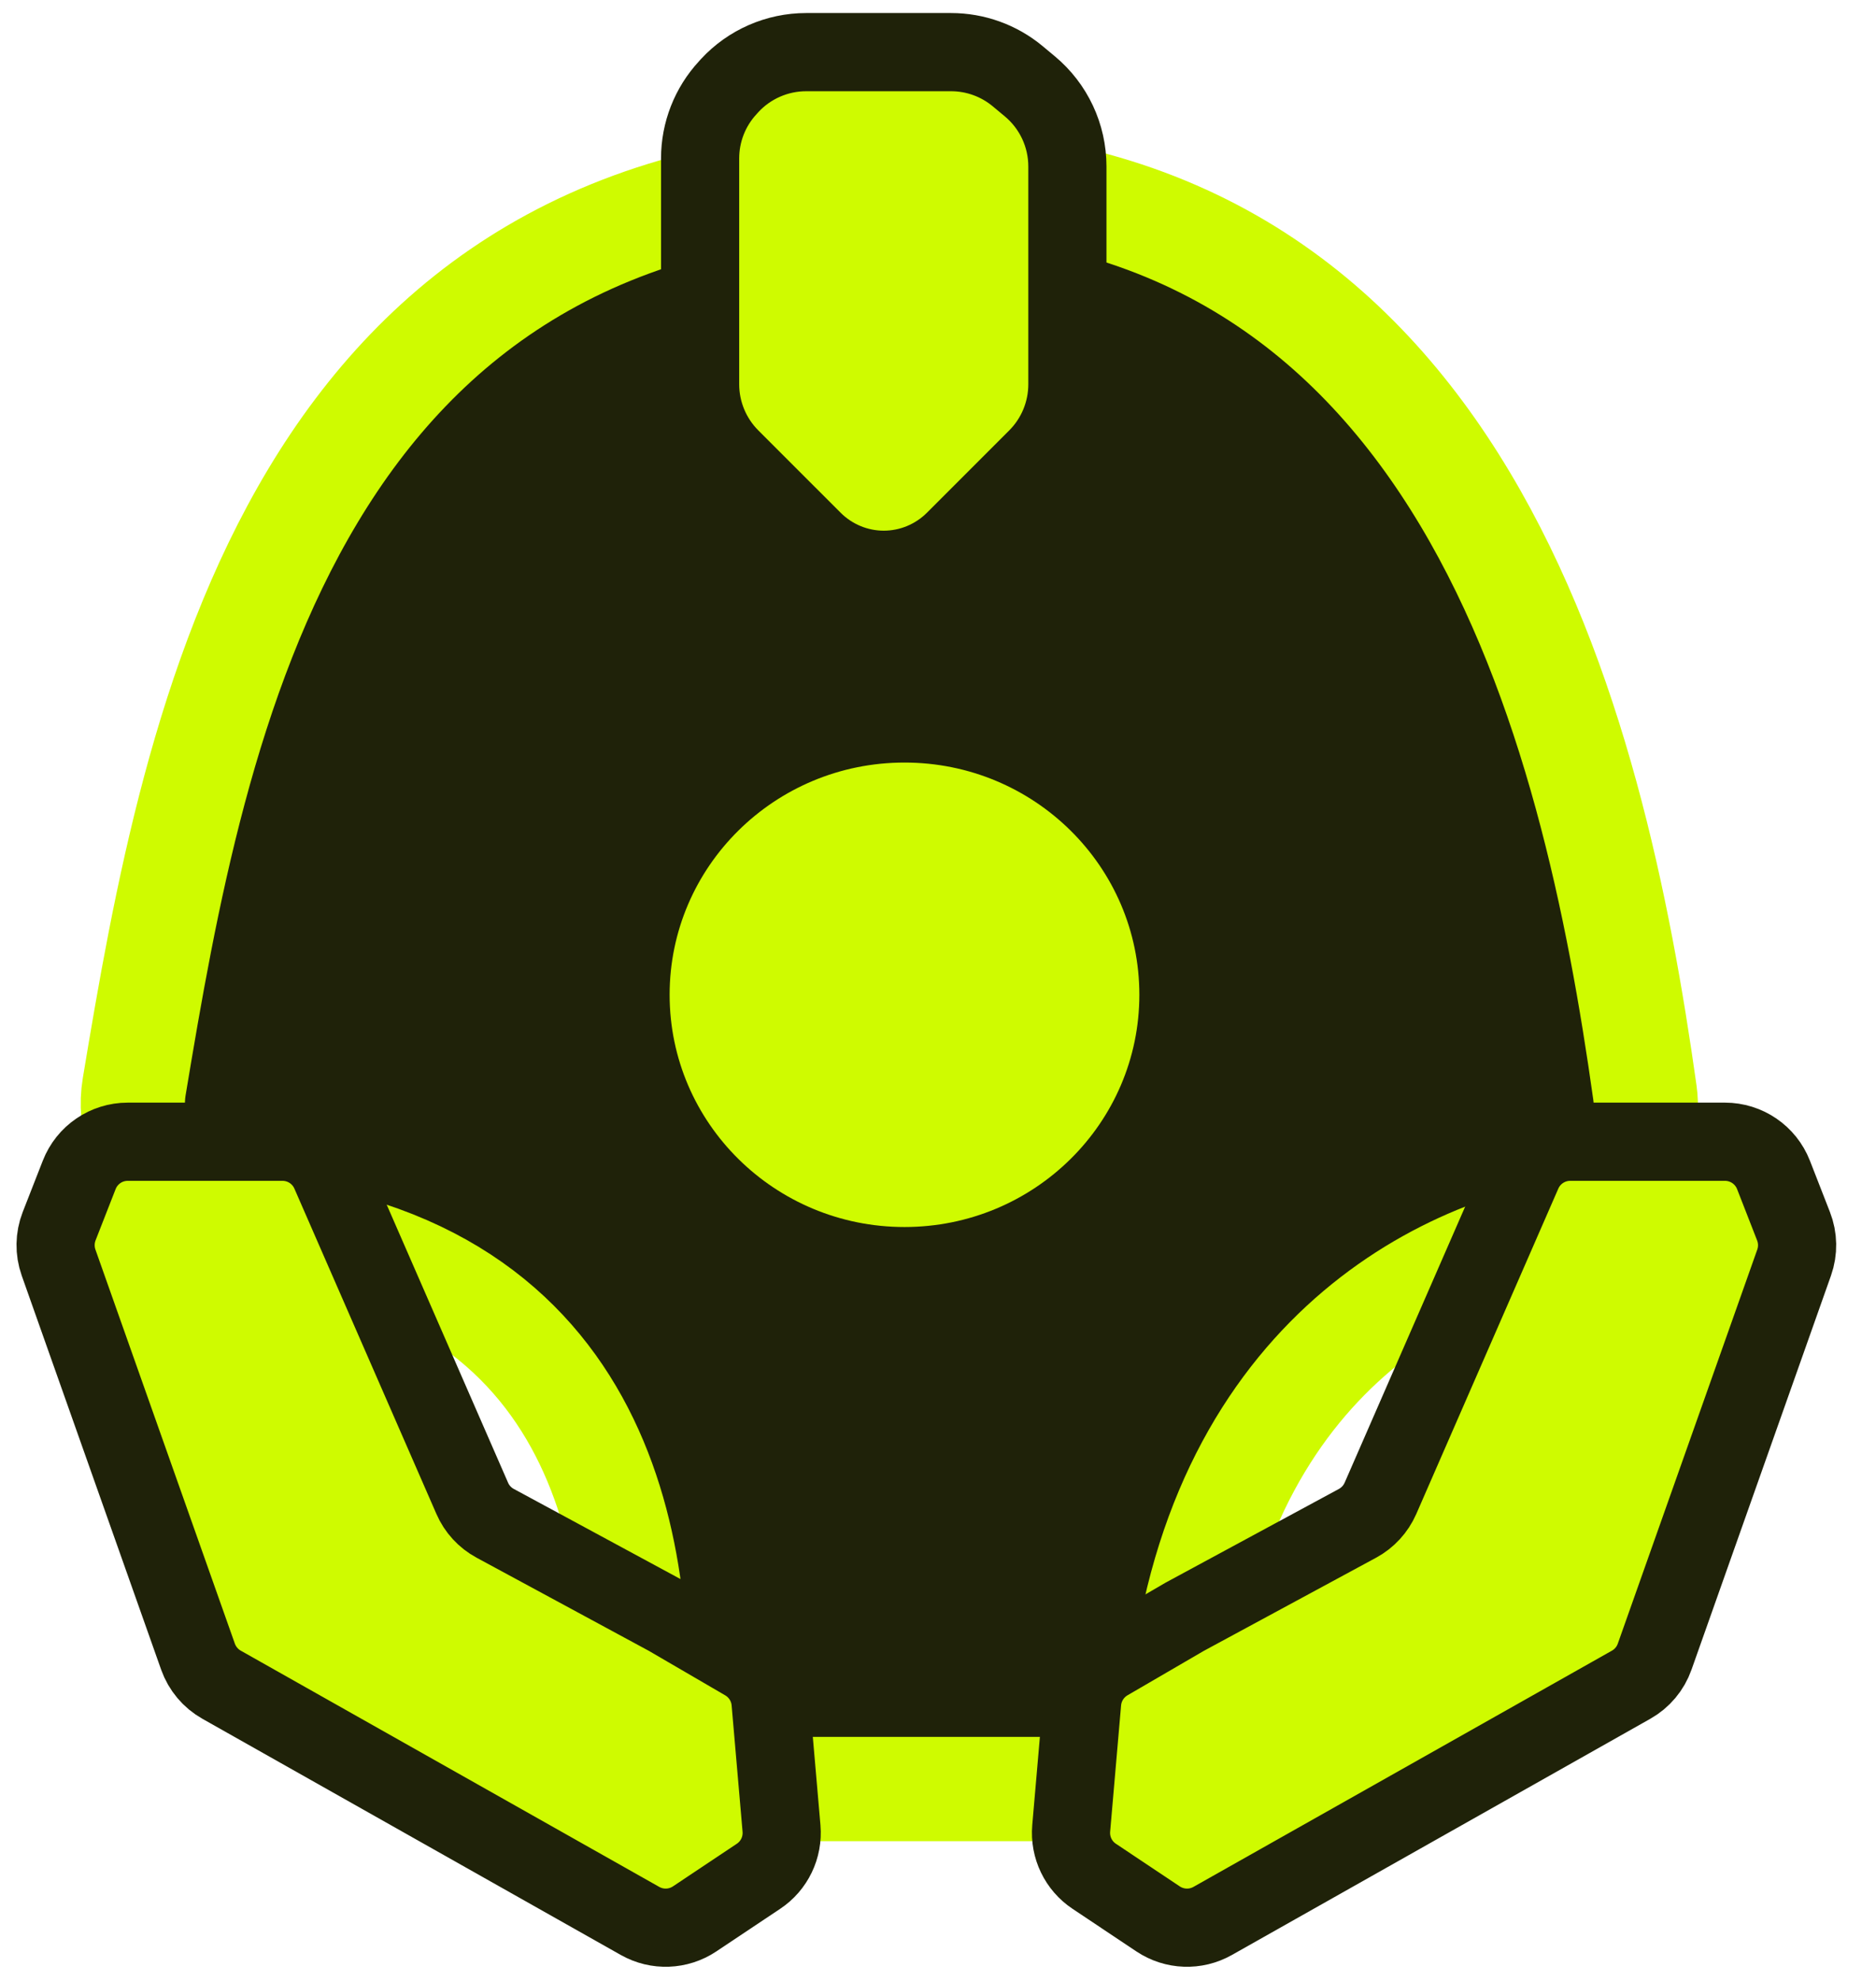 <svg preserveAspectRatio="none" width="100%" height="100%" overflow="visible" style="display: block;" viewBox="0 0 36 38" fill="none" xmlns="http://www.w3.org/2000/svg">
<g id="Group 1261153258">
<path id="Vector 1879" d="M22.605 33.316C22.989 26.479 27.297 24.052 30.276 23.589C30.666 23.528 31.009 23.279 31.141 22.907C31.286 22.496 31.389 22.175 31.511 21.75C31.584 21.491 31.602 21.223 31.565 20.957C30.575 13.913 28.091 3.457 17.33 3.457C5.635 3.457 3.747 13.8 2.576 20.842C2.519 21.181 2.551 21.528 2.671 21.849C2.825 22.261 2.956 22.589 3.108 22.938C3.264 23.293 3.623 23.514 4.011 23.53C11.465 23.836 12.367 29.516 12.177 33.202C12.146 33.799 12.608 34.319 13.205 34.319H21.577C22.13 34.319 22.574 33.867 22.605 33.316Z" fill="#1F2209" stroke="#CFFB00" stroke-width="2"/>
<path id="Vector 1880" d="M13.435 7.372V3.038C13.435 2.535 13.625 2.05 13.967 1.681L14.002 1.642C14.38 1.233 14.913 1 15.471 1H18.25C18.717 1 19.17 1.163 19.529 1.462L19.762 1.656C20.219 2.036 20.483 2.599 20.483 3.194V7.372C20.483 7.902 20.273 8.411 19.898 8.786L18.316 10.368C17.956 10.727 17.468 10.93 16.959 10.93C16.451 10.93 15.963 10.727 15.603 10.368L14.021 8.786C13.646 8.411 13.435 7.902 13.435 7.372Z" fill="#CFFB00" stroke="#1F2209" stroke-width="1.5"/>
<path id="Vector 1881" d="M12.818 31.014L9.503 29.222C9.306 29.116 9.151 28.947 9.062 28.742L6.337 22.502C6.178 22.137 5.818 21.902 5.42 21.902H2.451C2.039 21.902 1.67 22.154 1.52 22.538L1.135 23.522C1.048 23.746 1.044 23.994 1.124 24.22L3.8 31.781C3.881 32.008 4.041 32.199 4.252 32.318L12.283 36.85C12.611 37.035 13.015 37.02 13.329 36.811L14.555 35.993C14.859 35.791 15.028 35.439 14.997 35.075L14.787 32.651C14.759 32.327 14.575 32.037 14.293 31.873L12.818 31.014Z" fill="#CFFB00" stroke="#1F2209" stroke-width="1.5"/>
<path id="Vector 1882" d="M22.735 31.014L26.05 29.222C26.246 29.116 26.401 28.947 26.491 28.742L29.216 22.502C29.375 22.137 29.735 21.902 30.132 21.902H33.101C33.513 21.902 33.883 22.154 34.033 22.538L34.417 23.522C34.505 23.746 34.509 23.994 34.429 24.22L31.752 31.781C31.672 32.008 31.512 32.199 31.301 32.318L23.27 36.85C22.942 37.035 22.538 37.02 22.224 36.811L20.998 35.993C20.694 35.791 20.525 35.439 20.556 35.075L20.766 32.651C20.794 32.327 20.978 32.037 21.259 31.873L22.735 31.014Z" fill="#CFFB00" stroke="#1F2209" stroke-width="1.5"/>
<ellipse id="Ellipse 296" cx="17.357" cy="19.083" rx="4.507" ry="4.455" fill="#CFFB00"/>
</g>
</svg>
